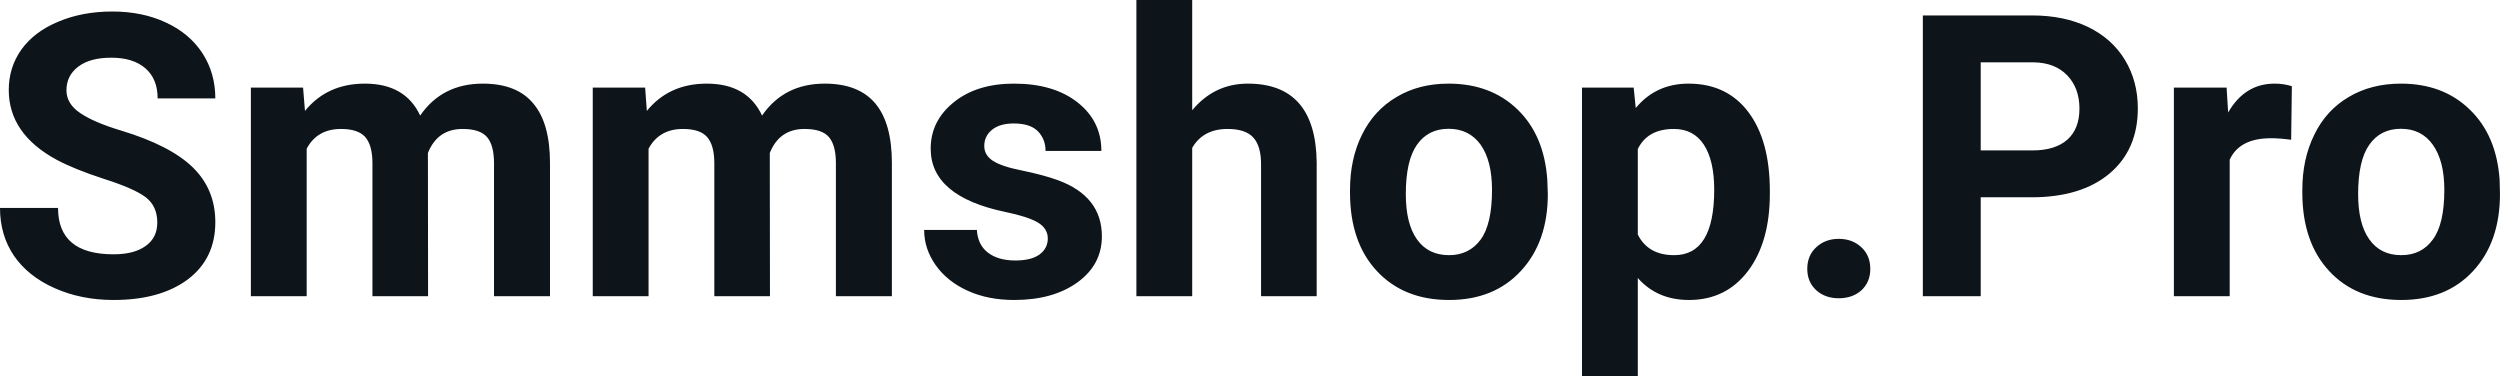 <svg fill="#0d141a" viewBox="0 0 145.592 21.922" height="100%" width="100%" xmlns="http://www.w3.org/2000/svg"><path preserveAspectRatio="none" d="M9.16 12.96L9.16 12.96Q9.16 12.01 8.49 11.49Q7.82 10.98 6.06 10.42Q4.31 9.85 3.29 9.30L3.29 9.30Q0.51 7.79 0.51 5.24L0.51 5.24Q0.51 3.92 1.25 2.88Q2.00 1.84 3.40 1.26Q4.80 0.67 6.54 0.67L6.54 0.67Q8.29 0.67 9.66 1.31Q11.03 1.94 11.79 3.10Q12.54 4.26 12.54 5.73L12.54 5.73L9.18 5.73Q9.18 4.60 8.47 3.98Q7.76 3.36 6.48 3.36L6.48 3.36Q5.24 3.36 4.56 3.88Q3.87 4.40 3.87 5.26L3.87 5.26Q3.87 6.05 4.68 6.59Q5.48 7.13 7.04 7.60L7.04 7.60Q9.92 8.47 11.23 9.75Q12.54 11.03 12.54 12.94L12.54 12.94Q12.54 15.06 10.94 16.27Q9.33 17.47 6.61 17.47L6.61 17.47Q4.73 17.47 3.18 16.78Q1.63 16.09 0.81 14.89Q0 13.69 0 12.11L0 12.11L3.38 12.11Q3.38 14.81 6.61 14.81L6.61 14.81Q7.82 14.81 8.49 14.32Q9.16 13.84 9.16 12.96ZM14.61 5.10L17.65 5.10L17.76 6.46Q19.05 4.87 21.25 4.87L21.25 4.87Q23.60 4.87 24.47 6.73L24.47 6.73Q25.75 4.87 28.12 4.87L28.12 4.87Q30.10 4.87 31.06 6.03Q32.03 7.18 32.03 9.49L32.03 9.49L32.03 17.25L28.77 17.25L28.77 9.50Q28.77 8.47 28.37 7.99Q27.96 7.51 26.94 7.51L26.94 7.51Q25.48 7.51 24.92 8.91L24.92 8.91L24.93 17.25L21.69 17.25L21.69 9.51Q21.69 8.46 21.27 7.98Q20.85 7.51 19.86 7.51L19.86 7.51Q18.47 7.51 17.86 8.66L17.86 8.66L17.86 17.25L14.61 17.25L14.61 5.10ZM34.52 5.10L37.57 5.10L37.67 6.46Q38.96 4.87 41.16 4.87L41.16 4.87Q43.51 4.87 44.38 6.73L44.38 6.73Q45.66 4.87 48.03 4.87L48.03 4.87Q50.01 4.87 50.98 6.03Q51.94 7.18 51.94 9.49L51.94 9.49L51.94 17.25L48.68 17.25L48.68 9.50Q48.68 8.47 48.28 7.99Q47.88 7.51 46.85 7.51L46.85 7.51Q45.39 7.51 44.83 8.91L44.83 8.91L44.84 17.25L41.60 17.25L41.60 9.51Q41.60 8.46 41.18 7.98Q40.77 7.51 39.77 7.51L39.77 7.51Q38.39 7.51 37.77 8.66L37.77 8.66L37.77 17.25L34.52 17.25L34.52 5.10ZM61.02 13.89L61.02 13.89Q61.02 13.30 60.43 12.95Q59.84 12.61 58.53 12.34L58.53 12.34Q54.20 11.43 54.20 8.66L54.20 8.66Q54.20 7.04 55.54 5.96Q56.88 4.87 59.05 4.87L59.05 4.87Q61.36 4.87 62.75 5.96Q64.14 7.05 64.14 8.79L64.14 8.79L60.89 8.79Q60.89 8.10 60.44 7.64Q59.99 7.19 59.04 7.19L59.04 7.19Q58.22 7.19 57.77 7.56Q57.32 7.93 57.32 8.50L57.32 8.50Q57.32 9.04 57.83 9.37Q58.34 9.70 59.56 9.94Q60.77 10.19 61.60 10.49L61.60 10.49Q64.17 11.43 64.17 13.76L64.17 13.76Q64.17 15.42 62.74 16.45Q61.32 17.47 59.06 17.47L59.06 17.47Q57.53 17.47 56.35 16.93Q55.16 16.39 54.49 15.44Q53.82 14.49 53.82 13.39L53.82 13.39L56.89 13.39Q56.94 14.25 57.53 14.71Q58.13 15.17 59.13 15.17L59.13 15.17Q60.06 15.17 60.54 14.82Q61.02 14.46 61.02 13.89ZM69.43 0L69.43 6.42Q70.72 4.87 72.67 4.87L72.67 4.87Q76.63 4.87 76.68 9.47L76.68 9.47L76.68 17.25L73.44 17.25L73.44 9.56Q73.44 8.51 72.99 8.01Q72.54 7.51 71.49 7.51L71.49 7.51Q70.07 7.51 69.43 8.61L69.43 8.61L69.43 17.25L66.18 17.25L66.18 0L69.43 0ZM78.62 11.21L78.62 11.06Q78.62 9.25 79.32 7.84Q80.02 6.42 81.33 5.65Q82.63 4.87 84.36 4.87L84.36 4.87Q86.82 4.87 88.38 6.38Q89.93 7.88 90.11 10.47L90.11 10.47L90.14 11.30Q90.14 14.09 88.57 15.78Q87.01 17.47 84.39 17.47Q81.76 17.47 80.19 15.79Q78.62 14.11 78.62 11.21L78.62 11.21ZM81.87 11.30L81.87 11.30Q81.87 13.03 82.52 13.94Q83.17 14.86 84.39 14.86L84.39 14.86Q85.56 14.86 86.23 13.95Q86.89 13.05 86.89 11.06L86.89 11.06Q86.89 9.37 86.23 8.43Q85.56 7.50 84.36 7.50L84.36 7.50Q83.17 7.50 82.52 8.43Q81.87 9.35 81.87 11.30ZM103.07 11.12L103.07 11.29Q103.07 14.09 101.80 15.78Q100.52 17.47 98.36 17.47L98.36 17.47Q96.51 17.47 95.38 16.19L95.38 16.19L95.38 21.92L92.13 21.92L92.13 5.10L95.14 5.10L95.26 6.29Q96.44 4.87 98.33 4.87L98.33 4.87Q100.58 4.87 101.83 6.54Q103.07 8.20 103.07 11.12L103.07 11.12ZM99.83 11.05L99.83 11.05Q99.83 9.35 99.23 8.43Q98.63 7.51 97.48 7.51L97.48 7.51Q95.95 7.51 95.38 8.68L95.38 8.68L95.38 13.66Q95.98 14.86 97.50 14.86L97.50 14.86Q99.83 14.86 99.83 11.05ZM105.25 15.66L105.25 15.66Q105.25 14.88 105.77 14.40Q106.30 13.91 107.08 13.91L107.08 13.91Q107.88 13.91 108.40 14.40Q108.92 14.88 108.92 15.66L108.92 15.66Q108.92 16.42 108.41 16.90Q107.89 17.37 107.08 17.37L107.08 17.37Q106.29 17.37 105.77 16.90Q105.25 16.42 105.25 15.66ZM118.30 11.49L115.35 11.49L115.35 17.25L111.98 17.25L111.98 0.90L118.36 0.90Q120.20 0.90 121.60 1.57Q123.00 2.25 123.75 3.49Q124.50 4.73 124.50 6.31L124.50 6.31Q124.50 8.71 122.86 10.10Q121.21 11.49 118.30 11.49L118.30 11.49ZM115.35 3.63L115.35 8.76L118.36 8.76Q119.69 8.76 120.40 8.13Q121.10 7.50 121.10 6.33L121.10 6.33Q121.10 5.13 120.39 4.39Q119.68 3.65 118.44 3.63L118.44 3.63L115.35 3.63ZM133.47 5.02L133.43 8.14Q132.77 8.05 132.26 8.05L132.26 8.05Q130.42 8.05 129.85 9.30L129.85 9.30L129.85 17.25L126.60 17.25L126.60 5.10L129.67 5.10L129.76 6.55Q130.73 4.87 132.46 4.87L132.46 4.87Q133.00 4.87 133.47 5.02L133.47 5.02ZM134.08 11.21L134.08 11.06Q134.08 9.25 134.78 7.84Q135.47 6.42 136.78 5.65Q138.09 4.87 139.82 4.87L139.82 4.87Q142.28 4.87 143.83 6.38Q145.39 7.88 145.57 10.47L145.57 10.47L145.59 11.30Q145.59 14.09 144.03 15.78Q142.47 17.47 139.84 17.47Q137.21 17.47 135.65 15.79Q134.08 14.11 134.08 11.21L134.08 11.21ZM137.33 11.30L137.33 11.30Q137.33 13.03 137.98 13.94Q138.63 14.86 139.84 14.86L139.84 14.86Q141.02 14.86 141.68 13.95Q142.35 13.05 142.35 11.06L142.35 11.06Q142.35 9.37 141.68 8.43Q141.02 7.50 139.82 7.50L139.82 7.50Q138.63 7.50 137.98 8.43Q137.33 9.35 137.33 11.30Z"></path></svg>